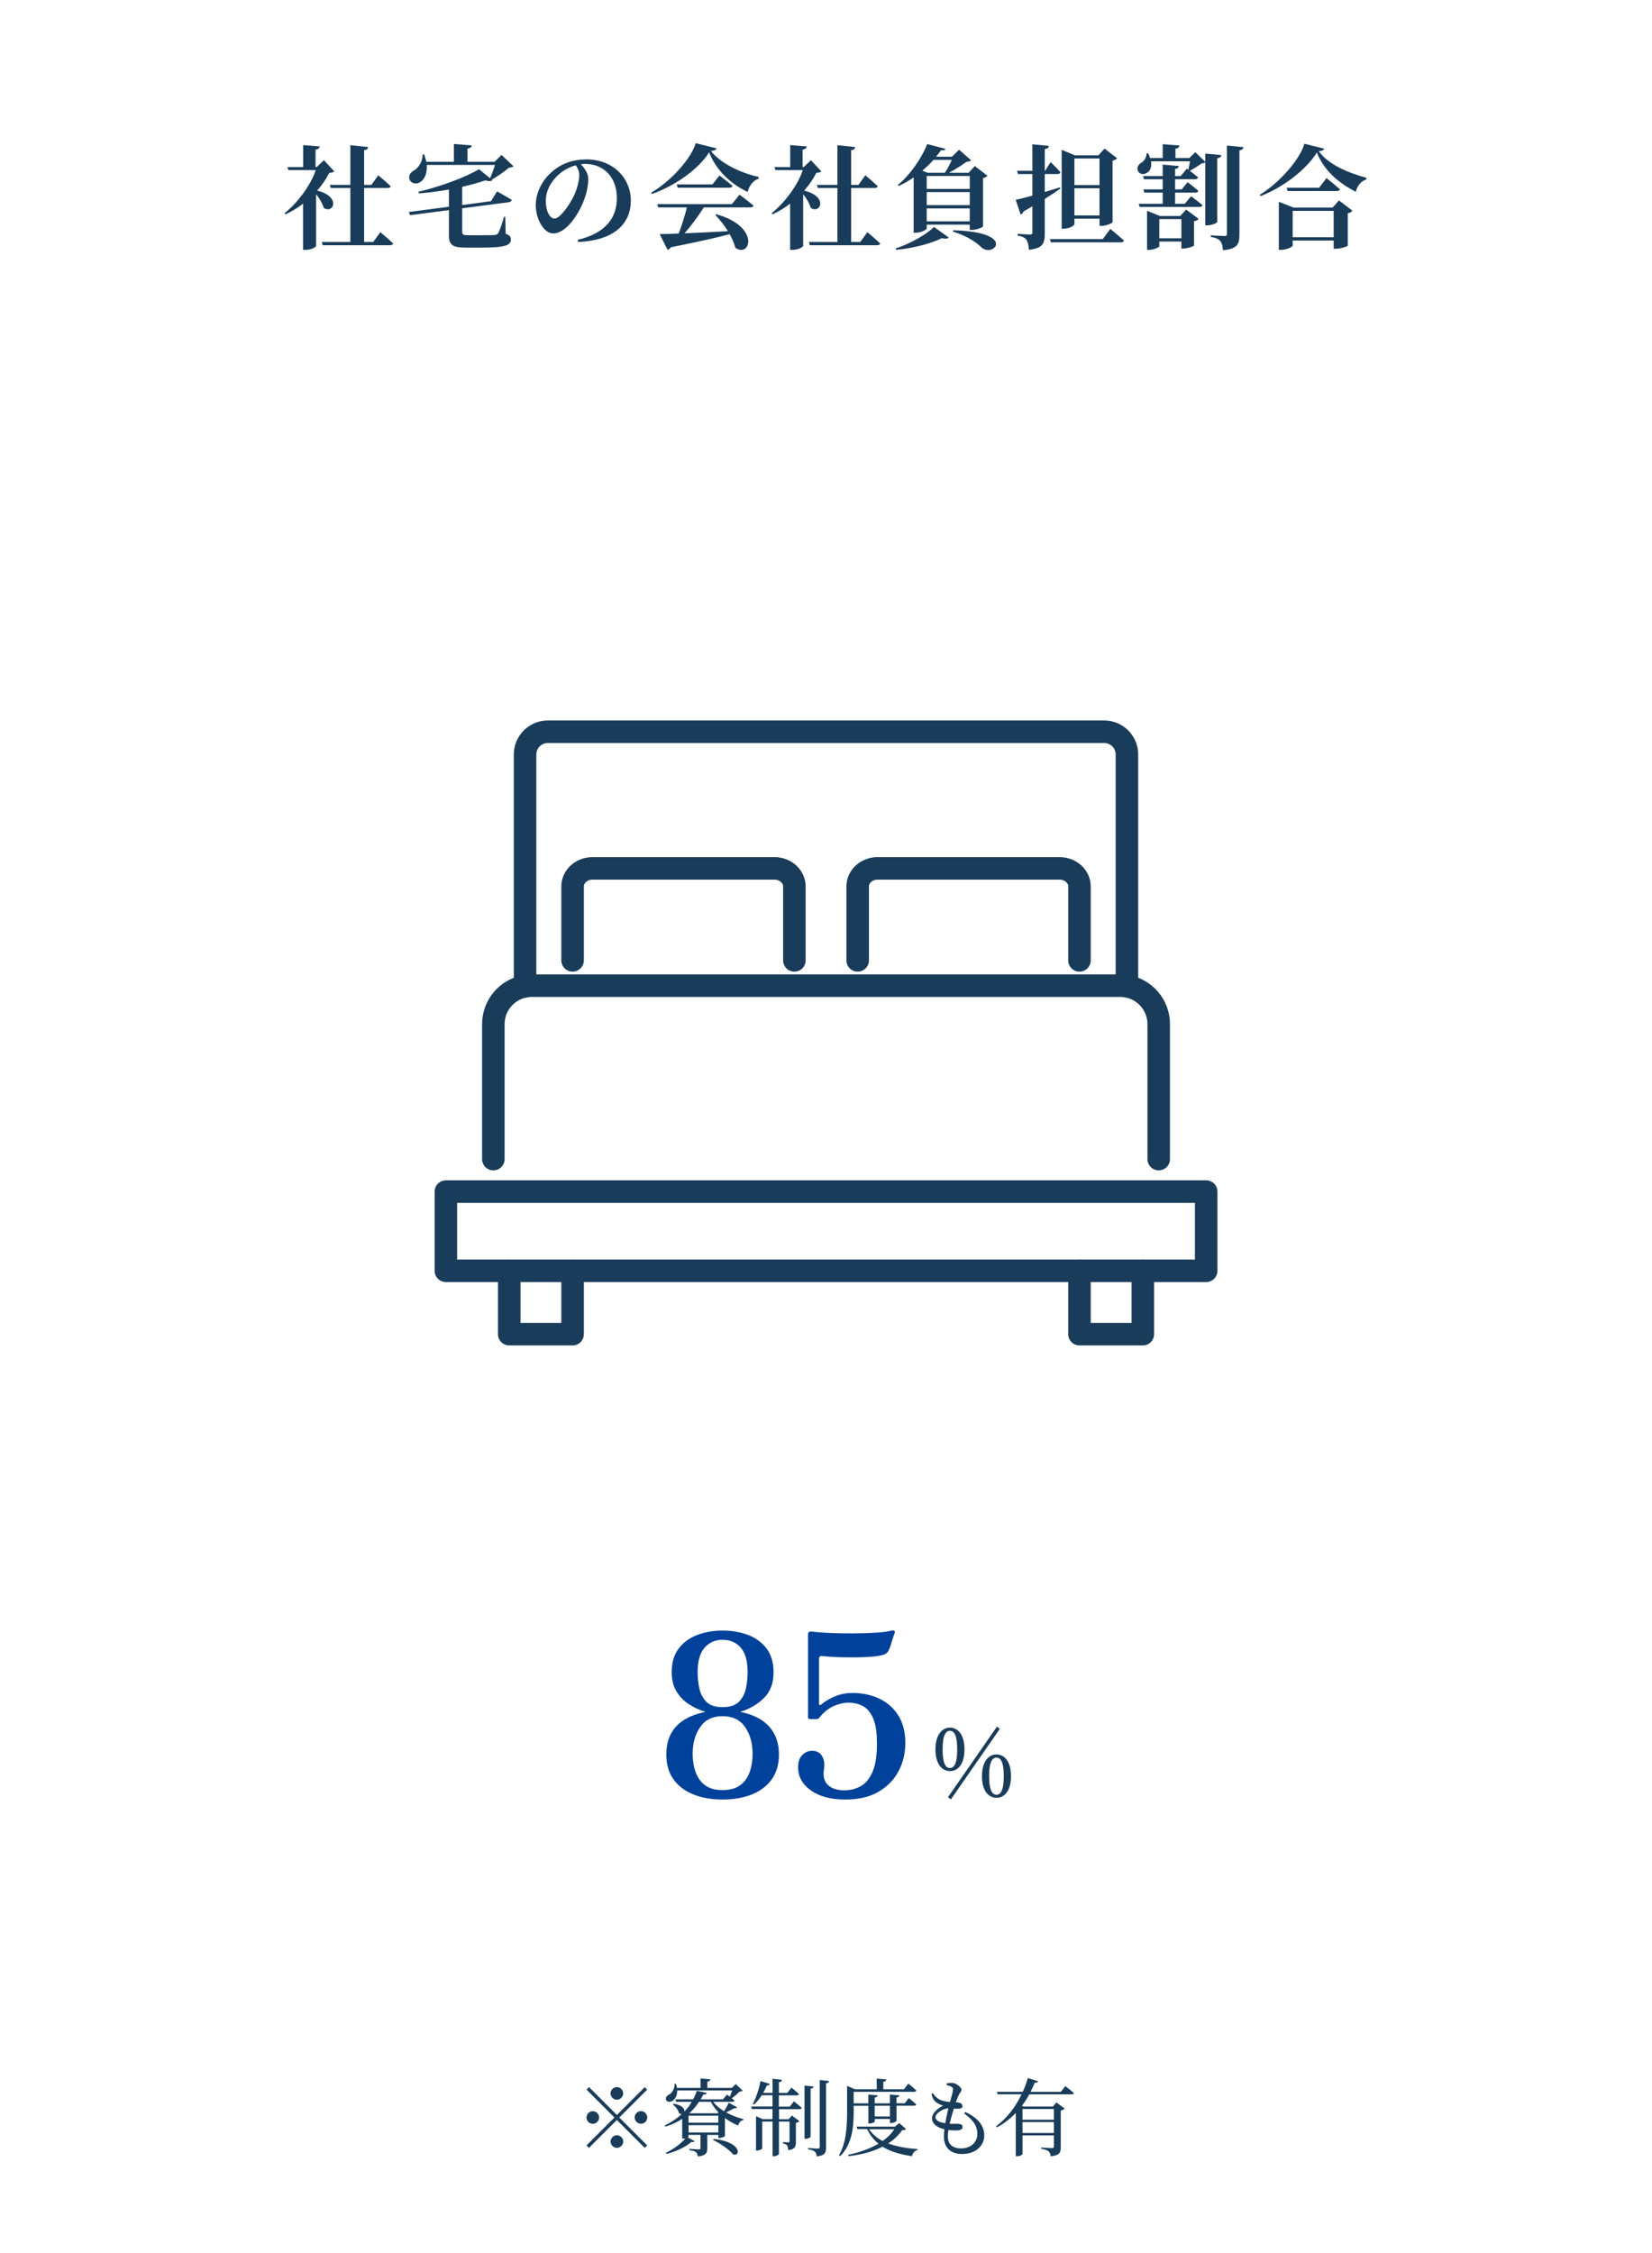 <svg viewBox="0 0 293.33 400" xmlns="http://www.w3.org/2000/svg"><path d="m0 0h293.33v400h-293.33z" fill="#fff"/><g fill="#193c5a"><path d="m59.35 30.42c-.18.18-.42.22-.9.28-.52 1.06-1.26 2.14-2.14 3.14 4.32 1.04 2.9 4.22 1.16 3.06-.22-.8-.76-1.7-1.34-2.42v9.18c0 .14-.76.7-1.88.7h-.44v-8.2c-.96.74-2 1.38-3.1 1.88l-.18-.18c2.52-2.06 4.64-5.04 5.54-7.66h-4.86l-.18-.54h2.8v-3.9l2.94.24c-.04.28-.2.48-.74.56v3.1h.2l1.28-1.22zm8.18 10.8s1.44 1.2 2.28 2c-.06.22-.28.32-.56.32h-11.94l-.16-.58h5.06v-9.58h-3.48l-.16-.56h3.64v-7.04l3.16.32c-.04.3-.2.5-.72.56v6.16h1.3l1.22-1.7s1.38 1.16 2.2 1.94c-.04.22-.26.32-.56.32h-4.16v9.58h1.62z"/><path d="m88.27 33.98s1.58.88 2.58 1.5c-.02.24-.24.38-.5.42l-8.28 1.08v4.22c0 .44.18.56 1.06.56h2.56c.92 0 1.72 0 2.1-.04.36-.02.5-.1.66-.34.28-.4.62-1.44 1.04-2.88h.22l.08 3c.72.28.92.54.92 1.02 0 1.02-.96 1.44-5.24 1.44h-2.68c-2.36 0-3.08-.4-3.08-2.18v-4.48l-6.9.9-.22-.56 7.12-.94v-3.06c-1.74.32-3.58.56-5.34.7l-.06-.3c3.88-.9 8.48-2.62 10.74-4l1.96 1.6c.32-.68.66-1.62.88-2.36h-12.12c.12 1.5-.4 2.54-1.1 3.02-.62.46-1.64.34-1.94-.4-.26-.7.16-1.3.76-1.62.76-.44 1.6-1.58 1.54-2.86h.28c.18.46.3.9.38 1.3h4.9v-3.16l3.16.26c-.04.28-.2.48-.74.56v2.34h4.82l1.22-1.22 2.12 2.02c-.16.16-.38.22-.78.24-.78.66-2.04 1.56-3.08 2.14l.12.1c-.22.18-.64.22-1.26.02-1.14.4-2.56.8-4.1 1.14v3.24l5.1-.68z"/><path d="m102.57 42.58c5.06-1.2 6.96-3.98 6.96-7.44 0-3.68-2.36-6.04-5.6-6.04-.26 0-.54.02-.8.06.6.62 1.32 1.6 1.32 2.54 0 1.02-.2 2.34-.66 3.56-.9 2.54-3.14 6.18-5.58 6.18-1.6 0-3.08-2.46-3.08-5.06 0-1.86.92-4.24 2.94-5.94 1.62-1.4 3.64-2.14 6.08-2.14 4.6 0 7.86 3.2 7.86 7.36 0 3.78-2.64 7.02-9.36 7.3zm-.34-13.24c-1.3.36-2.56 1.1-3.52 2.12-1.16 1.28-1.8 2.64-1.8 4.28s.68 3.06 1.52 3.06c1.12 0 2.88-2.76 3.52-4.14.52-1.16.9-2.54.9-3.6 0-.66-.28-1.26-.62-1.72z"/><path d="m127.23 26.34c-.08.28-.36.4-1 .46 1.8 2.32 5.48 3.94 8.48 4.62l-.02.32c-1.08.32-1.74 1.42-1.92 2.34-3.06-1.4-5.66-3.96-6.86-7.04-1.82 2.96-6.06 5.96-10.16 7.4l-.14-.22c3.5-2.04 7.1-6.02 7.92-8.8zm4.08 8.22s1.54 1.14 2.48 1.94c-.06.22-.26.32-.56.32h-8.26c-.98 1.54-2.26 3.28-3.42 4.6 2.2-.08 4.86-.22 7.7-.38-.66-1.06-1.46-2.08-2.24-2.88l.18-.12c7.9 2.2 6.04 7.84 3.38 5.94-.2-.78-.56-1.6-1.02-2.4-2.4.64-5.68 1.36-10.44 2.32-.12.24-.36.4-.58.44l-1.4-2.78c.82 0 1.98-.04 3.38-.1.54-1.4 1.1-3.22 1.46-4.64h-5.1l-.16-.58h13.24zm-3.56-3.4s1.44 1.08 2.32 1.84c-.06.22-.26.32-.54.32h-9.2l-.16-.58h6.34z"/><path d="m145.83 30.42c-.18.18-.42.22-.9.28-.52 1.06-1.26 2.14-2.14 3.14 4.32 1.04 2.9 4.22 1.16 3.06-.22-.8-.76-1.7-1.34-2.42v9.18c0 .14-.76.7-1.88.7h-.44v-8.2c-.96.74-2 1.38-3.1 1.88l-.18-.18c2.52-2.06 4.64-5.04 5.54-7.66h-4.86l-.18-.54h2.8v-3.9l2.94.24c-.04.28-.2.48-.74.56v3.1h.2l1.28-1.22zm8.18 10.8s1.44 1.2 2.28 2c-.06.22-.28.32-.56.32h-11.94l-.16-.58h5.06v-9.58h-3.48l-.16-.56h3.64v-7.04l3.16.32c-.04.3-.2.5-.72.56v6.16h1.3l1.22-1.7s1.38 1.16 2.2 1.94c-.04.22-.26.32-.56.32h-4.16v9.58h1.62z"/><path d="m159.05 44.1c2.64-.86 5.46-2.5 6.8-3.8l2.6 1.86c-.18.22-.58.28-1.22.12-1.9.96-5.04 1.78-8.1 2.08zm3.18-12.6c-.86.6-1.76 1.12-2.68 1.52l-.14-.18c2.08-1.66 4.22-4.68 5.22-7.26l3.24.84c-.08.2-.24.32-.8.26-.26.38-.54.76-.86 1.14h2.82l1.26-1.24 2.14 1.88c-.16.18-.38.22-.8.26-.86.6-2.04 1.4-3.16 1.96h3.52l1.1-1.2 2.24 1.72c-.12.16-.38.32-.78.42v8.58c-.04.16-1.18.62-1.98.62h-.38v-.94h-7.64v.66c0 .24-.98.78-1.98.78h-.34zm3.52-3.12c-.6.66-1.26 1.32-1.98 1.92l.94.38h3.06c.44-.66.92-1.58 1.24-2.3zm-1.2 2.86v2.3h7.64v-2.3zm0 5.18h7.64v-2.32h-7.64zm7.64 2.88v-2.3h-7.64v2.3zm-2.92 1.58c11.32.32 7.22 4.86 5.06 3.1-.9-.9-2.54-2.08-5.12-2.86z"/><path d="m188.27 33.48c-.72.5-1.62 1.12-2.76 1.84v6.2c0 1.62-.3 2.58-2.82 2.82-.06-.78-.16-1.36-.42-1.74-.28-.4-.7-.62-1.58-.78v-.3s1.8.12 2.2.12c.32 0 .42-.12.42-.34v-4.66c-.5.28-1.02.58-1.58.9-.08.26-.28.48-.5.56l-.88-2.62c.58-.12 1.66-.4 2.96-.76v-3.82h-2.56l-.16-.58h2.72v-4.7l2.94.28c-.04.3-.24.5-.74.56v3.86h.06l.98-1.54s1.12 1.08 1.74 1.8c-.06.22-.26.32-.54.32h-2.24v3.18c.88-.26 1.78-.54 2.7-.82zm8.88 7.16s1.52 1.24 2.42 2.06c-.06.22-.28.32-.56.32h-12.42l-.16-.58h9.38zm-6.38-.84c0 .26-.9.8-1.9.8h-.36v-14l2.36.98h4.16l1.1-1.2 2.22 1.72c-.12.16-.4.34-.8.42v10.92c-.04.18-1.14.66-1.94.66h-.38v-1.28h-4.46zm0-11.66v4.72h4.46v-4.72zm4.46 10.1v-4.82h-4.46v4.82z"/><path d="m216.13 39.38c0 .2-.92.62-1.74.62h-.38v-11.18c-.12.12-.34.16-.68.2-.52.4-1.46 1-2.08 1.3.42.32 1.04.78 1.48 1.18-.06.22-.28.32-.56.32h-3.52v1.8h1.18l1.04-1.28s1.18.9 1.9 1.54c-.06.22-.24.32-.52.32h-3.6v1.98h1.72l1.12-1.34s1.24.92 2.02 1.58c-.04.22-.26.32-.54.32h-10.62l-.16-.56h4.26v-1.98h-3.26l-.16-.58h3.42v-1.8h-3.32l-.16-.56h3.48v-2.04l2.86.26c-.04.26-.2.44-.66.52v1.26h1l1.08-1.32.28.2c.08-.4.2-.98.28-1.5h-6.92c.16.94-.08 1.76-.86 2.12-1.3.64-2.28-1.04-.82-1.9.44-.24.88-.86.9-1.64h.26c.16.28.28.56.36.84h2.24v-2.46l2.98.24c-.04.28-.2.48-.72.56v1.66h2.46l1.06-1.04 1.78 1.72v-1.48l2.86.28c-.06.28-.2.48-.74.56zm-5.52-2.18 2.22 1.66c-.12.16-.42.34-.82.42v4.32c-.02.12-1.16.52-1.86.52h-.38v-1.24h-3.92v.82c0 .2-.98.66-1.88.66h-.3v-6.94l2.28.92h3.62zm-.84 5.1v-3.4h-3.92v3.4zm11.02-16.18c-.04.3-.24.5-.72.58v15.02c0 1.58-.34 2.48-2.92 2.7-.06-.7-.16-1.24-.46-1.6s-.74-.6-1.7-.76v-.28s2 .12 2.42.12c.34 0 .44-.1.44-.36v-15.7z"/><path d="m235.13 26.4c-.08.26-.34.38-.98.44 1.78 2.46 5.38 3.88 8.46 4.72l-.02.32c-1.02.28-1.66 1.28-1.84 2.16-3.04-1.5-5.7-3.82-6.92-6.96-1.9 3.04-6 6.2-10.02 7.74l-.12-.24c3.44-2.1 7.08-6.18 7.92-9.06zm2.62 9.18 2.4 1.84c-.14.16-.42.36-.84.44v5.74c-.02.14-1.26.56-2.08.56h-.42v-1.46h-7.28v.9c0 .22-1.08.76-2.1.76h-.36v-8.54l2.62 1.04h6.92zm-2.22-3.96s1.48 1.16 2.38 1.98c-.06.22-.26.32-.56.32h-8.72l-.16-.58h5.74zm1.28 10.5v-4.68h-7.28v4.68z"/><path d="m109.53 375.49 4.95-4.95.43.44-4.95 4.95 4.95 4.95-.43.44-4.95-4.95-4.96 4.96-.43-.44 4.96-4.96-4.95-4.95.44-.44 4.95 4.95zm-4.27 1.56c-.62 0-1.12-.51-1.12-1.12s.51-1.12 1.12-1.12 1.12.51 1.12 1.12-.51 1.12-1.12 1.12zm3.15-5.4c0-.61.51-1.12 1.12-1.12s1.12.51 1.12 1.12-.51 1.12-1.12 1.12-1.12-.51-1.12-1.12zm2.25 8.55c0 .61-.51 1.12-1.12 1.12s-1.12-.51-1.12-1.12.51-1.12 1.12-1.12 1.12.51 1.12 1.12zm3.15-5.4c.62 0 1.12.51 1.12 1.12s-.51 1.12-1.12 1.12-1.12-.51-1.12-1.12.51-1.12 1.12-1.12z"/><path d="m130.88 374.12c-.06.12-.27.24-.56.17-.31.21-.87.48-1.39.73.96.54 2.04.94 3.08 1.2l-.02.15c-.45.09-.76.44-.92.98-.84-.34-1.63-.79-2.35-1.33v3.19c-.01.1-.58.35-.97.35h-.2v-.54h-1.96v2.34c0 .85-.23 1.35-1.7 1.48-.03-.31-.1-.58-.29-.73-.19-.18-.55-.3-1.2-.38v-.23s1.39.09 1.68.09c.24 0 .3-.08.3-.26v-2.32h-2.13v.31s-.04.08-.13.14l1.21.67c-.09.15-.22.21-.55.12-.93.85-2.7 1.74-4.44 2.14l-.12-.19c1.32-.61 2.7-1.63 3.48-2.56-.11.03-.24.04-.39.04h-.18v-3.51c-.84.56-1.81 1.02-2.97 1.38l-.13-.21c1.21-.58 2.22-1.27 3.03-2.04-.15.03-.31-.01-.5-.13-.1-.56-.64-1.21-1.09-1.56l.15-.13c1.54.24 1.98.93 1.89 1.4.53-.54.96-1.12 1.32-1.73h-2.79l-.13-.44h3.16c.27-.5.48-1 .66-1.52l1.8.38c-.06.17-.22.26-.64.27-.15.3-.32.58-.48.87h3.96l.71-.84s.21.15.5.36c.15-.34.3-.75.42-1.11h-9.76c.02.94-.39 1.59-.83 1.86-.4.25-.97.24-1.14-.17-.13-.38.09-.71.45-.9.58-.27 1.11-1.08 1.05-1.96h.24c.09.25.15.51.18.73h4.2v-1.68l1.75.16c-.03.21-.18.36-.54.41v1.11h4.35l.69-.69 1.24 1.19c-.12.12-.28.13-.57.15-.35.38-.88.84-1.38 1.19.17.13.34.27.48.39-.04.17-.2.24-.39.24h-3.38c.48.63 1.16 1.19 1.92 1.67.33-.51.69-1.17.85-1.52l1.47.83zm-8.63 1.49v1.24h5.29v-1.24zm5.3 1.68h-5.29v1.29h5.29zm-3.44-4.14c-.47.72-1.02 1.4-1.7 2.01l.03.02h4.99l.15-.15c-.54-.56-.99-1.19-1.35-1.88h-2.13zm2.61 6.58c4.93.51 4.88 3.18 3.46 2.76-.72-.9-2.38-2.01-3.58-2.58z"/><path d="m140.99 373.07s.83.66 1.37 1.14c-.04.17-.2.24-.41.24h-3.63v1.79h1.73l.55-.66 1.35.99c-.09.12-.33.25-.63.31v3.36c0 .85-.15 1.35-1.38 1.48-.01-.34-.06-.65-.2-.84-.1-.14-.31-.27-.72-.35v-.24s.72.06.93.06c.2 0 .24-.06.24-.24v-3.46h-1.88v5.71c0 .17-.46.45-.9.45h-.23v-6.16h-1.84v4.78c0 .1-.46.36-.93.36h-.17v-6.09l1.18.52h1.75v-1.79h-3.67l-.12-.45h3.79v-2h-1.92c-.4.65-.87 1.2-1.36 1.65l-.21-.13c.54-1 1.06-2.54 1.36-4.03l1.65.49c-.06.17-.23.3-.55.3-.18.45-.39.88-.63 1.29h1.67v-2.5l1.68.2c-.05.21-.17.36-.56.42v1.89h1.5l.74-.94s.83.67 1.33 1.16c-.04.15-.2.22-.41.22h-3.17v2h1.94l.73-.93zm2.94 6.26c0 .15-.46.38-.87.38h-.21v-9.45l1.6.17c-.04.19-.17.35-.52.39v8.52zm3.28-9.87c-.04.21-.18.36-.54.41v11.38c0 .92-.18 1.44-1.66 1.59-.03-.38-.11-.65-.32-.84s-.54-.33-1.2-.42v-.23s1.42.1 1.73.1c.25 0 .33-.09.33-.3v-11.88l1.67.18z"/><path d="m151.58 374.71c0 2.49-.13 5.82-2.38 8.07l-.23-.13c1.33-2.33 1.44-5.25 1.44-7.93v-4.4l1.38.6h3.88v-1.9l1.72.16c-.03.21-.17.36-.55.41v1.33h3.66l.78-1s.9.7 1.42 1.21c-.04.17-.18.24-.39.24h-10.74v2.04h2.61v-1.56l1.67.15c-.03.19-.17.33-.54.39v1.02h2.7v-1.56l1.68.15c-.03.19-.13.33-.51.39v1.02h1.46l.72-.93s.83.66 1.32 1.12c-.04.17-.17.24-.39.24h-3.1v2.69c0 .12-.53.38-.97.38h-.2v-.72h-2.7v.45c0 .12-.5.36-.93.36h-.2v-3.15h-2.61v.87zm9.28 3.28c-.12.14-.29.18-.67.19-.66.93-1.49 1.71-2.47 2.35 1.48.57 3.25.87 5.2 1v.18c-.52.12-.87.52-.99 1.09-2.08-.31-3.83-.82-5.22-1.69-1.65.85-3.67 1.41-6.04 1.69l-.09-.24c2.05-.44 3.9-1.09 5.4-1.98-.84-.67-1.51-1.53-2.01-2.59h-1.74l-.12-.44h6.78l.78-.63 1.2 1.05zm-6.54.02c.58.88 1.41 1.57 2.4 2.1.86-.61 1.56-1.3 2.07-2.1zm.99-4.17v1.9h2.7v-1.9z"/><path d="m171.41 374.96c2.37 1.09 3.36 2.52 3.36 4.21 0 1.48-1.23 3.24-3.96 3.24-2.13 0-3.21-1.26-3.21-3.1 0-.36.03-.81.09-1.29-1.39-.31-2.2-1.06-2.2-1.93s.85-1.69 1.96-2.27c-.38-.12-.69-.24-1.07-.48-.52-.36-.81-.79-.99-1.6l.24-.13c.38.51.75.96 1.38 1.21.57.23 1.14.31 1.67.36.27-.97.5-1.77.54-2.14.01-.36-.1-.48-.38-.62-.22-.1-.51-.18-.75-.24v-.3c.29-.06.57-.1.92-.1.76 0 1.71.79 1.71 1.23 0 .3-.22.44-.41.78-.18.36-.36.79-.58 1.44.13.02.25.02.38.03.57.06.78.36.78.66s-.22.42-.62.45c-.21.02-.55 0-.9-.02-.24.74-.53 1.73-.75 2.69.72.03 1.3-.02 1.63.02.41.03.67.21.67.57 0 .31-.22.51-.81.58-.39.03-1.02.03-1.71-.06-.06.42-.11.81-.11 1.12 0 1.47.95 2.15 2.34 2.15 1.91 0 2.91-1.25 2.91-2.56 0-1.65-.97-2.62-2.34-3.65l.19-.24zm-3.56 1.98c.15-.95.36-1.91.54-2.64-1 .06-2.29.89-2.29 1.58 0 .46.45.87 1.75 1.06z"/><path d="m189.17 370.37s.94.71 1.5 1.21c-.03.17-.18.24-.39.24h-7.51c-.38.69-.81 1.36-1.32 2.04l.3.12h5.22l.61-.73 1.46 1.09c-.09.14-.36.29-.69.35v6.51c0 .92-.2 1.47-1.8 1.62-.04-.39-.14-.69-.35-.88-.22-.19-.6-.34-1.32-.45v-.23s1.58.1 1.9.1c.29 0 .35-.09.35-.31v-1.94h-5.57v3.31c0 .09-.39.39-.99.39h-.21v-7.69c-.95.99-2.06 1.88-3.35 2.56l-.15-.2c2-1.45 3.51-3.54 4.53-5.67h-4.27l-.11-.44h4.59c.38-.83.68-1.65.9-2.44l1.82.57c-.06.18-.2.29-.6.25-.21.52-.45 1.06-.73 1.62h5.37l.81-1.02zm-7.61 4.05v1.9h5.57v-1.9zm5.57 4.26v-1.94h-5.57v1.94z"/><path d="m171.25 310.59c0 2.72-1.24 3.84-2.57 3.84s-2.58-1.12-2.58-3.84 1.26-3.88 2.58-3.88 2.57 1.14 2.57 3.88zm-2.57 3.29c.66 0 1.28-.63 1.28-3.3s-.61-3.3-1.28-3.3-1.31.6-1.31 3.3.63 3.3 1.31 3.3zm-.35 5.17 8.69-12.51.51.39-8.69 12.53zm11.18-3.72c0 2.72-1.24 3.84-2.57 3.84s-2.58-1.12-2.58-3.84 1.26-3.86 2.58-3.86 2.57 1.12 2.57 3.86zm-2.57 3.3c.66 0 1.29-.63 1.29-3.3s-.63-3.3-1.29-3.3-1.31.61-1.31 3.3.65 3.3 1.31 3.3z"/></g><path d="m128.31 319.48c-1.95 0-3.67-.3-5.18-.9s-2.69-1.49-3.54-2.68-1.28-2.66-1.28-4.42c0-4.11 2.32-6.63 6.96-7.56-1.07-.32-2.06-.78-2.98-1.38s-1.65-1.37-2.2-2.3-.82-2.05-.82-3.36c0-1.73.42-3.15 1.26-4.24s1.95-1.89 3.34-2.4 2.87-.76 4.44-.76 3.09.25 4.46.76 2.48 1.31 3.32 2.4 1.26 2.51 1.26 4.24c0 1.95-.57 3.48-1.72 4.6s-2.55 1.93-4.2 2.44c2.29.45 4.01 1.33 5.16 2.62s1.72 2.94 1.72 4.94c0 1.76-.43 3.23-1.28 4.42s-2.03 2.08-3.54 2.68-3.23.9-5.18.9zm0-1.68c1.31 0 2.35-.29 3.12-.86s1.33-1.35 1.68-2.34.52-2.07.52-3.24c0-1.89-.45-3.48-1.34-4.76s-2.22-1.92-3.98-1.92-3.09.64-3.98 1.92-1.34 2.87-1.34 4.76c0 1.17.17 2.25.52 3.24s.91 1.77 1.68 2.34 1.81.86 3.12.86zm0-14.72c1.31 0 2.27-.32 2.9-.96s1.04-1.44 1.24-2.4.3-1.91.3-2.84c0-1.97-.41-3.43-1.22-4.36s-1.89-1.4-3.22-1.4-2.37.47-3.2 1.4-1.24 2.39-1.24 4.36c0 .93.1 1.88.3 2.84s.61 1.76 1.24 2.4 1.59.96 2.9.96z" fill="#00419b"/><path d="m150.07 319.48c-2.51 0-4.53-.53-6.06-1.6s-2.3-2.45-2.3-4.16c0-.99.28-1.73.84-2.24s1.21-.72 1.96-.64c.69.08 1.2.43 1.52 1.04s.41 1.33.28 2.16c-.21 1.25.01 2.2.68 2.84s1.65.96 2.96.96c1.07 0 2.03-.25 2.9-.74s1.56-1.34 2.08-2.54.78-2.85.78-4.96-.23-3.56-.7-4.6-1.08-1.75-1.84-2.14-1.59-.58-2.5-.58c-.83 0-1.7.2-2.62.6s-1.78 1.09-2.58 2.08c-.11.16-.28.24-.52.24h-1.08c-.08 0-.17-.02-.26-.06s-.14-.13-.14-.26v-14.68c0-.19.05-.33.16-.44s.35-.13.72-.08c.85.11 1.93.19 3.22.24s2.64.07 4.04.06 2.69-.05 3.86-.12 2.07-.18 2.68-.34c.35-.08.57-.07.68.04.05.05.07.12.06.2s-.03.15-.06.2v.04s-.11.25-.24.68-.27.87-.42 1.34-.29.82-.42 1.06c-.16.29-.39.5-.68.62s-.69.22-1.2.3c-.48.08-1.15.14-2 .18s-1.77.06-2.76.06-1.93-.02-2.82-.06-1.65-.1-2.26-.18c-.4-.05-.6.11-.6.48v8c0 .11.04.18.12.22s.17 0 .28-.1c.61-.53 1.41-1.01 2.38-1.42s2.03-.62 3.18-.62c1.71 0 3.27.33 4.68.98s2.55 1.64 3.4 2.96 1.28 2.97 1.28 4.94c0 1.79-.39 3.44-1.18 4.96s-1.97 2.75-3.54 3.68-3.56 1.4-5.96 1.4z" fill="#00419b"/><path d="m87.6 205.78v-23.96c0-3.35 2.42-6.16 5.63-6.72.39-.08.79-.11 1.21-.11h104.46c.42 0 .82.03 1.21.11 3.21.56 5.63 3.37 5.63 6.72v23.96" fill="none" stroke="#193c5a" stroke-linecap="round" stroke-linejoin="round" stroke-width="4"/><path d="m206.84 211.55h7.33v14.06h-11.25-11.25-90-11.25-11.25v-14.06h7.41z" fill="none" stroke="#193c5a" stroke-linecap="round" stroke-linejoin="round" stroke-width="4"/><path d="m101.67 225.61v11.25h-11.25v-11.25" fill="none" stroke="#193c5a" stroke-linecap="round" stroke-linejoin="round" stroke-width="4"/><path d="m202.92 225.61v11.25h-11.25v-11.25" fill="none" stroke="#193c5a" stroke-linecap="round" stroke-linejoin="round" stroke-width="4"/><path d="m93.23 175.1v-41.15c0-2.23 1.81-4.04 4.04-4.04h98.79c2.23 0 4.04 1.81 4.04 4.04v41.15" fill="none" stroke="#193c5a" stroke-linecap="round" stroke-linejoin="round" stroke-width="4"/><path d="m101.67 170.5v-13.13c0-1.77 1.58-3.2 3.53-3.2h32.32c1.95 0 3.53 1.43 3.53 3.2v13.13" fill="none" stroke="#193c5a" stroke-linecap="round" stroke-linejoin="round" stroke-width="4"/><path d="m152.29 170.5v-13.13c0-1.77 1.58-3.2 3.53-3.2h32.32c1.95 0 3.53 1.43 3.53 3.2v13.13" fill="none" stroke="#193c5a" stroke-linecap="round" stroke-linejoin="round" stroke-width="4"/></svg>